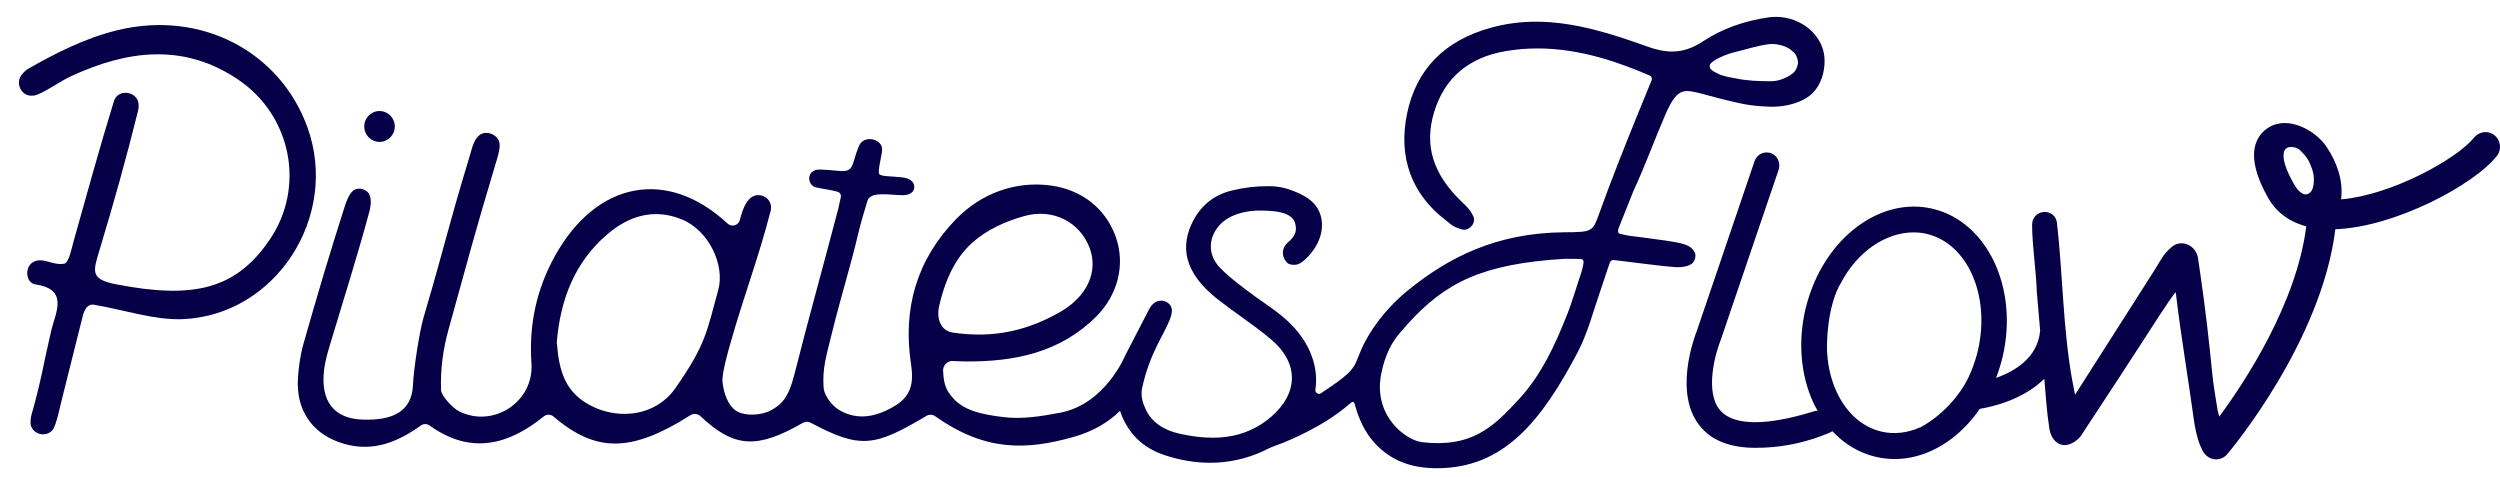 <?xml version="1.0" encoding="UTF-8"?> <svg xmlns="http://www.w3.org/2000/svg" width="110" height="21" viewBox="0 0 110 21" fill="none"><path d="M16.699 6.244C17.07 6.244 17.371 5.94 17.371 5.565C17.371 5.19 17.07 4.885 16.699 4.885C16.328 4.885 16.027 5.19 16.027 5.565C16.027 5.94 16.328 6.244 16.699 6.244Z" fill="#060048"></path><path d="M4.139 13.408C3.851 13.359 3.71 13.63 3.638 13.917C3.356 15.041 3.002 16.475 2.687 17.718C2.582 18.132 2.569 18.269 2.442 18.649C2.425 18.702 2.348 18.886 2.31 18.927C2.015 19.253 1.466 19.126 1.352 18.699C1.332 18.622 1.354 18.365 1.374 18.296C1.828 16.705 1.908 16.017 2.257 14.536C2.435 13.776 3.047 12.727 1.559 12.515C1.028 12.44 1.048 11.364 1.862 11.458C2.143 11.49 2.514 11.677 2.837 11.599C3.035 11.552 3.172 10.852 3.228 10.654C3.787 8.672 4.366 6.55 5.012 4.453C5.013 4.449 5.014 4.445 5.016 4.441C5.201 3.875 6.077 4.013 6.1 4.61C6.105 4.695 6.097 4.781 6.077 4.865C5.57 6.915 4.999 8.95 4.39 10.966C4.092 11.951 3.952 12.285 5.118 12.511C8.53 13.173 10.389 12.727 11.874 10.534C13.452 8.204 12.81 5.067 10.465 3.492C8.069 1.883 5.601 2.214 3.146 3.344C2.622 3.584 2.148 3.963 1.618 4.173C1.54 4.202 1.458 4.215 1.375 4.211C1.015 4.205 0.764 3.849 0.851 3.495C0.897 3.309 1.113 3.1 1.211 3.044C2.436 2.342 3.742 1.677 5.163 1.33C8.865 0.428 12.329 2.284 13.528 5.603C14.944 9.528 12.128 13.886 8.021 14.043C6.807 14.09 5.471 13.638 4.139 13.408Z" fill="#060048"></path><path d="M78.138 0.742C78.026 0.742 77.915 0.75 77.804 0.766C76.746 0.916 75.738 1.283 74.966 1.798C74.484 2.119 74.041 2.268 73.571 2.268C73.239 2.268 72.892 2.197 72.446 2.036C70.993 1.513 69.3 0.955 67.59 0.955C66.915 0.952 66.244 1.042 65.594 1.221C63.553 1.785 62.314 3.057 61.911 4.998C61.513 6.917 62.104 8.542 63.621 9.698C63.83 9.857 63.901 9.977 64.32 10.094C64.64 10.184 64.959 9.815 64.831 9.53C64.692 9.225 64.533 9.086 64.343 8.905C63.051 7.672 62.656 6.411 63.1 4.937C63.557 3.423 64.629 2.516 66.288 2.242C66.739 2.168 67.196 2.131 67.653 2.131C69.56 2.131 71.29 2.767 72.584 3.322C72.603 3.329 72.621 3.341 72.635 3.356C72.65 3.371 72.662 3.388 72.67 3.408C72.678 3.427 72.683 3.448 72.683 3.469C72.683 3.49 72.679 3.511 72.671 3.53L72.669 3.534C72.453 4.06 72.241 4.581 72.031 5.097C71.427 6.587 70.909 7.889 70.385 9.342C70.073 10.205 70.082 10.212 68.842 10.22C65.794 10.241 63.695 11.364 61.966 12.761C61.157 13.415 60.47 14.244 60.032 15.095C59.966 15.222 59.909 15.349 59.857 15.475C59.843 15.508 59.721 15.801 59.673 15.922C59.468 16.441 58.771 16.862 58.125 17.301C58.099 17.319 58.069 17.328 58.038 17.329C58.006 17.329 57.976 17.32 57.95 17.304C57.923 17.287 57.902 17.262 57.889 17.234C57.876 17.205 57.872 17.173 57.877 17.142C57.883 17.104 57.888 17.066 57.892 17.027C57.948 16.493 57.858 15.959 57.623 15.438C57.374 14.886 56.976 14.38 56.44 13.933C56.164 13.703 55.871 13.498 55.561 13.281C55.343 13.129 55.118 12.971 54.9 12.805L54.796 12.727C54.419 12.439 54.029 12.141 53.688 11.79C53.414 11.508 53.272 11.175 53.276 10.825C53.28 10.468 53.442 10.116 53.731 9.832C54.07 9.5 54.635 9.295 55.283 9.268C55.328 9.267 55.373 9.266 55.417 9.266C56.01 9.266 56.688 9.3 56.939 9.703C56.996 9.795 57.034 10.024 57.018 10.132C56.98 10.396 56.768 10.579 56.69 10.645C56.292 10.981 56.461 11.419 56.652 11.576C56.745 11.652 56.903 11.664 57.024 11.646C57.186 11.623 57.339 11.513 57.533 11.312C58.068 10.762 58.283 10.077 58.108 9.481C57.942 8.914 57.465 8.591 56.747 8.344C56.526 8.268 56.244 8.191 55.815 8.191C55.274 8.188 54.735 8.252 54.209 8.381C53.329 8.59 52.818 9.131 52.537 9.643C52.197 10.259 52.104 10.861 52.262 11.431C52.425 12.021 52.856 12.596 53.543 13.14C53.874 13.402 54.227 13.655 54.567 13.9C55.028 14.231 55.504 14.574 55.947 14.951C56.53 15.447 56.84 16.023 56.843 16.617C56.847 17.221 56.534 17.814 55.94 18.331C55.382 18.82 54.693 19.129 53.961 19.221C53.761 19.247 53.559 19.26 53.358 19.26C52.909 19.26 52.422 19.2 51.886 19.08C51.177 18.921 50.67 18.557 50.418 18.026C50.282 17.739 50.178 17.409 50.255 17.065C50.587 15.547 51.194 14.765 51.47 14.066C51.656 13.596 51.54 13.412 51.331 13.291C51.227 13.23 50.843 13.103 50.575 13.581C50.572 13.587 50.568 13.593 50.565 13.599C50.511 13.703 50.001 14.69 49.503 15.653C49.503 15.653 48.635 17.779 46.653 18.158C45.844 18.312 44.991 18.453 44.172 18.355C43.175 18.235 42.385 18.061 41.897 17.474C41.67 17.201 41.522 16.976 41.496 16.312C41.494 16.254 41.504 16.197 41.525 16.143C41.547 16.089 41.578 16.041 41.619 16C41.66 15.96 41.709 15.929 41.762 15.909C41.816 15.888 41.873 15.88 41.93 15.883C42.114 15.893 42.294 15.902 42.475 15.904C44.627 15.923 46.645 15.517 48.234 13.928C49.182 12.979 49.542 11.627 49.077 10.377C48.621 9.151 47.588 8.357 46.265 8.167C44.706 7.944 43.174 8.499 42.06 9.648C40.343 11.419 39.711 13.566 40.085 16.017C40.211 16.849 40.092 17.423 39.388 17.85C38.595 18.332 37.741 18.532 36.91 18.032C36.594 17.841 36.261 17.389 36.239 17.061C36.181 16.205 36.345 15.706 36.623 14.583C37.017 12.985 37.413 11.76 37.761 10.283C37.877 9.789 38.017 9.342 38.166 8.84C38.209 8.697 38.35 8.607 38.495 8.578C38.857 8.505 39.431 8.59 39.713 8.59C39.994 8.59 40.197 8.473 40.224 8.285C40.247 8.12 40.184 7.965 39.945 7.862C39.783 7.791 39.48 7.791 39.271 7.768C39.116 7.75 38.667 7.768 38.667 7.603C38.667 7.178 38.849 6.727 38.807 6.499C38.737 6.123 38.133 5.982 37.877 6.287C37.734 6.459 37.606 6.994 37.529 7.204C37.446 7.428 37.343 7.556 36.963 7.523C36.574 7.488 36.121 7.451 35.995 7.462C35.484 7.509 35.507 8.12 35.879 8.238C36.023 8.284 36.533 8.346 36.852 8.436C36.904 8.45 36.947 8.484 36.974 8.531C37 8.577 37.008 8.632 36.994 8.684C36.956 8.833 36.906 9.101 36.883 9.189C36.198 11.804 35.605 13.9 34.95 16.488C34.695 17.499 34.382 17.811 33.905 18.063C33.463 18.295 32.732 18.314 32.371 18.063C32.028 17.823 31.842 17.308 31.79 16.794C31.755 16.445 32.035 15.466 32.139 15.101C32.729 13.021 33.373 11.353 33.914 9.26C33.922 9.225 33.927 9.19 33.927 9.154C33.943 8.644 33.313 8.392 32.967 8.763C32.911 8.822 32.862 8.886 32.821 8.956C32.698 9.169 32.619 9.416 32.556 9.672C32.542 9.728 32.514 9.78 32.474 9.822C32.434 9.864 32.385 9.895 32.33 9.911C32.275 9.928 32.217 9.93 32.161 9.917C32.105 9.904 32.054 9.876 32.012 9.837C29.376 7.381 26.247 7.957 24.414 11.269C23.603 12.733 23.267 14.3 23.384 15.986C23.501 17.663 21.735 18.843 20.22 18.109C19.925 17.966 19.41 17.423 19.404 17.145C19.38 16.198 19.493 15.37 19.743 14.471C20.689 11.071 20.784 10.625 21.795 7.244C21.882 6.955 21.989 6.651 21.986 6.363C21.983 6.076 21.715 5.903 21.541 5.865C21.355 5.823 21.133 5.836 20.95 6.108C20.798 6.335 20.749 6.592 20.672 6.846C19.601 10.394 19.676 10.436 18.636 13.973C18.45 14.607 18.197 16.273 18.171 16.934C18.125 18.109 17.278 18.515 15.926 18.461C14.695 18.414 14.096 17.65 14.259 16.28C14.312 15.832 14.453 15.391 14.584 14.956C15.152 13.066 15.728 11.246 16.244 9.342C16.3 9.137 16.358 8.841 16.268 8.59C16.175 8.332 15.757 8.191 15.524 8.402C15.351 8.56 15.236 8.872 15.176 9.06C14.481 11.228 13.964 12.981 13.34 15.171C13.207 15.636 13.092 16.463 13.103 16.952C13.13 18.24 13.881 19.161 15.122 19.523C16.423 19.904 17.504 19.445 18.517 18.723C18.573 18.682 18.641 18.66 18.71 18.66C18.78 18.66 18.847 18.682 18.904 18.723C20.707 20.019 22.368 19.585 23.926 18.323C23.987 18.273 24.064 18.247 24.142 18.248C24.221 18.249 24.296 18.277 24.356 18.329C26.236 19.936 27.798 19.907 30.386 18.264C30.511 18.185 30.703 18.203 30.811 18.304C32.321 19.729 33.32 19.755 35.332 18.602C35.383 18.573 35.44 18.558 35.498 18.557C35.556 18.556 35.613 18.57 35.664 18.597C37.847 19.756 38.469 19.668 40.761 18.3C40.82 18.265 40.888 18.248 40.956 18.25C41.024 18.253 41.09 18.275 41.146 18.314C43.327 19.849 45.11 19.832 47.267 19.216C48.08 18.984 48.745 18.599 49.281 18.08C49.399 18.444 49.583 18.783 49.822 19.08C50.178 19.515 50.657 19.834 51.245 20.027C51.92 20.25 52.592 20.362 53.247 20.362C53.361 20.362 53.475 20.358 53.588 20.352C54.379 20.303 55.15 20.086 55.852 19.716C55.943 19.669 56.361 19.52 56.43 19.493C56.669 19.396 58.21 18.785 59.356 17.793C59.533 17.64 59.567 17.623 59.637 17.882C59.789 18.438 60.068 19.04 60.486 19.495C61.236 20.31 62.159 20.603 63.232 20.602C66.179 20.6 67.828 18.508 69.404 15.525C69.865 14.653 70.1 13.694 70.44 12.723C70.593 12.287 70.677 11.988 70.837 11.545C70.851 11.508 70.877 11.478 70.911 11.459C70.945 11.441 70.984 11.434 71.022 11.442C72.127 11.575 73.008 11.701 73.77 11.758C73.934 11.758 74.208 11.749 74.405 11.627C74.421 11.619 74.436 11.609 74.451 11.599C74.613 11.458 74.618 11.203 74.579 11.129C74.572 11.114 74.564 11.098 74.556 11.083C74.448 10.87 74.202 10.772 74.06 10.733C73.614 10.611 72.982 10.547 72.266 10.447C71.671 10.364 71.732 10.399 71.267 10.283C71.169 10.259 71.186 10.106 71.23 10.013L71.871 8.402C72.383 7.303 72.805 6.13 73.266 5.065C73.768 3.903 74.056 3.937 74.676 4.073C74.931 4.129 75.333 4.253 75.682 4.337C76.565 4.548 76.925 4.666 77.9 4.695L77.981 4.697C78.632 4.697 79.363 4.497 79.771 4.078C80.132 3.708 80.289 3.169 80.282 2.645C80.268 1.57 79.264 0.742 78.138 0.742ZM31.604 12.75C31.096 14.592 31.072 15.136 29.721 17.074C28.876 18.288 27.32 18.46 26.143 17.92C24.832 17.32 24.599 16.287 24.501 15.081C24.499 15.061 24.499 15.041 24.501 15.021C24.665 13.166 25.285 11.543 26.712 10.317C27.665 9.498 28.766 9.156 29.987 9.648C31.193 10.133 31.903 11.665 31.604 12.75ZM41.321 13.472C41.641 12.069 42.17 11.22 42.803 10.659C43.426 10.107 44.253 9.731 45.084 9.502C46.339 9.157 47.507 9.773 47.938 10.894C48.342 11.94 47.834 13.042 46.665 13.716C45.242 14.536 43.745 14.9 41.927 14.635C41.386 14.556 41.198 14.01 41.321 13.472ZM69.677 11.536C69.666 11.664 69.627 11.821 69.585 11.971C69.575 12.006 69.563 12.041 69.55 12.075C69.466 12.292 69.198 13.222 68.966 13.808C68.431 15.16 67.843 16.459 66.852 17.544C65.663 18.845 64.725 19.695 62.589 19.459C61.857 19.378 60.393 18.297 60.779 16.422C60.948 15.602 61.229 15.077 61.599 14.642C63.297 12.646 64.799 11.735 68.2 11.434L68.851 11.387C68.886 11.384 69.542 11.393 69.542 11.393C69.56 11.392 69.579 11.395 69.596 11.402C69.613 11.409 69.629 11.42 69.642 11.433C69.655 11.447 69.665 11.463 69.671 11.48C69.677 11.498 69.679 11.517 69.677 11.536ZM79.102 2.835C79.061 2.998 79.021 3.12 78.86 3.243C78.585 3.451 78.239 3.569 77.956 3.574H77.894C77.385 3.574 76.853 3.554 76.359 3.446C76.152 3.401 76.036 3.405 75.76 3.31L75.673 3.283C75.592 3.242 75.534 3.204 75.431 3.161C75.37 3.13 75.316 3.088 75.27 3.038C75.236 2.991 75.222 2.932 75.229 2.874C75.27 2.67 75.938 2.384 76.344 2.289C76.854 2.17 77.367 1.992 77.894 1.937C77.909 1.935 77.935 1.934 77.95 1.934C78.197 1.934 78.552 2.007 78.78 2.18C78.876 2.252 78.981 2.343 79.022 2.424C79.062 2.506 79.142 2.712 79.102 2.835Z" fill="#060048"></path><path d="M80.633 18.98C81.157 19.541 81.801 19.928 82.527 20.099C82.802 20.164 83.082 20.197 83.364 20.197C84.283 20.197 85.203 19.85 86.021 19.184C86.437 18.841 86.803 18.44 87.108 17.993C87.11 17.991 87.112 17.989 87.114 17.989C87.683 17.894 89.01 17.585 89.933 16.681C89.934 16.68 89.936 16.678 89.939 16.678C89.941 16.677 89.943 16.678 89.945 16.678C89.947 16.679 89.949 16.68 89.95 16.682C89.951 16.684 89.952 16.686 89.952 16.688C90.006 17.334 90.054 18.101 90.172 18.863C90.175 18.881 90.178 18.899 90.182 18.916C90.335 19.621 90.924 19.794 91.447 19.304C91.495 19.26 91.538 19.21 91.575 19.155C92.786 17.317 93.825 15.727 94.349 14.911C94.489 14.695 95.454 13.182 95.71 12.876C95.712 12.874 95.715 12.873 95.717 12.872C95.72 12.871 95.723 12.871 95.725 12.872C95.728 12.873 95.731 12.874 95.732 12.877C95.734 12.879 95.735 12.882 95.735 12.884C95.988 14.987 96.27 16.554 96.528 18.461C96.574 18.802 96.671 19.275 96.81 19.603C96.85 19.685 96.85 19.685 96.883 19.764C96.919 19.869 97.004 19.979 97.092 20.056C97.209 20.157 97.356 20.212 97.509 20.212C97.602 20.212 97.694 20.192 97.778 20.153C97.862 20.113 97.937 20.056 97.997 19.985C98.168 19.783 102.14 15.035 102.754 10.097C102.754 10.094 102.755 10.091 102.758 10.089C102.76 10.087 102.763 10.086 102.766 10.086C105.361 9.992 108.845 8.149 109.859 6.866C109.918 6.792 109.96 6.705 109.982 6.612C110.004 6.52 110.006 6.423 109.987 6.33C109.968 6.237 109.929 6.149 109.873 6.072C109.817 5.996 109.745 5.933 109.662 5.888C109.387 5.735 109.045 5.821 108.847 6.066C108.103 6.99 105.243 8.578 103.023 8.771C103.021 8.771 103.019 8.771 103.017 8.771C103.016 8.77 103.014 8.769 103.013 8.768C103.011 8.766 103.01 8.765 103.01 8.763C103.009 8.761 103.009 8.759 103.009 8.757C103.111 7.939 102.82 7.143 102.379 6.474C101.891 5.736 100.68 5.068 99.813 5.613C99.322 5.922 98.669 6.738 99.813 8.734C100.068 9.181 100.555 9.712 101.466 9.956C101.469 9.957 101.471 9.959 101.473 9.962C101.475 9.964 101.476 9.968 101.475 9.971C101.039 13.376 98.771 16.81 97.65 18.329L97.578 18.076C97.469 17.367 97.388 16.937 97.341 16.45C97.201 15.022 97.038 13.596 96.832 12.177L96.713 11.357C96.635 10.822 96.034 10.516 95.6 10.832C95.497 10.911 95.402 10.999 95.317 11.097C95.115 11.321 94.982 11.6 94.818 11.856C93.686 13.632 92.553 15.407 91.302 17.369C91.226 16.983 91.203 16.87 91.174 16.711C90.767 14.431 90.766 12.095 90.505 9.793C90.501 9.759 90.493 9.726 90.482 9.693C90.303 9.152 89.516 9.228 89.42 9.789C89.414 9.823 89.411 9.857 89.412 9.891C89.419 10.876 89.588 11.858 89.619 12.844L89.767 14.556C89.766 14.565 89.763 14.574 89.762 14.584C89.645 15.737 88.666 16.326 87.851 16.62C87.849 16.621 87.846 16.621 87.844 16.62C87.842 16.62 87.84 16.619 87.838 16.617C87.836 16.615 87.835 16.613 87.835 16.61C87.834 16.608 87.835 16.606 87.835 16.603C87.953 16.297 88.049 15.983 88.124 15.663C88.815 12.655 87.429 9.749 85.033 9.185C82.843 8.67 80.558 10.294 79.654 12.878C79.641 12.908 79.629 12.94 79.621 12.972C79.551 13.184 79.486 13.399 79.435 13.622C79.106 15.055 79.231 16.509 79.788 17.719C79.845 17.842 79.909 17.958 79.974 18.073C79.92 18.073 79.866 18.081 79.815 18.097C77.723 18.745 76.303 18.737 75.704 18.073C74.992 17.282 75.468 15.559 75.711 14.961L78.258 7.475C78.352 7.197 78.235 6.884 77.971 6.76C77.9 6.726 77.822 6.708 77.743 6.706C77.664 6.704 77.586 6.72 77.513 6.751C77.441 6.782 77.375 6.828 77.321 6.886C77.267 6.945 77.226 7.014 77.201 7.089L74.667 14.541C74.562 14.806 73.578 17.393 74.873 18.835C75.394 19.415 76.185 19.704 77.236 19.704C78.229 19.708 79.215 19.53 80.145 19.181C80.367 19.098 80.492 19.049 80.594 18.99L80.633 18.98ZM87.031 15.406C86.958 15.718 86.86 16.024 86.737 16.32L86.739 16.322C86.739 16.322 86.702 16.412 86.635 16.557C86.617 16.595 86.599 16.632 86.581 16.67C86.262 17.324 85.516 18.256 84.497 18.804C84.493 18.806 84.489 18.804 84.484 18.804C83.923 19.052 83.34 19.121 82.782 18.99C81.939 18.792 81.239 18.169 80.809 17.236C80.579 16.735 80.442 16.179 80.4 15.595V15.594C80.353 15.194 80.393 13.44 81.008 12.436C81.728 11.066 82.975 10.225 84.201 10.225C84.396 10.225 84.59 10.247 84.78 10.292C86.573 10.715 87.582 13.009 87.031 15.407V15.406ZM101.766 8.263C101.708 8.484 101.501 8.629 101.305 8.515C101.133 8.414 101.039 8.282 100.925 8.083C100.365 7.104 100.483 6.764 100.491 6.717C100.522 6.506 100.709 6.465 100.804 6.465C100.938 6.465 101.101 6.51 101.214 6.62C101.497 6.897 101.613 7.085 101.733 7.442C101.824 7.707 101.835 7.993 101.766 8.264V8.263Z" fill="#060048"></path></svg> 